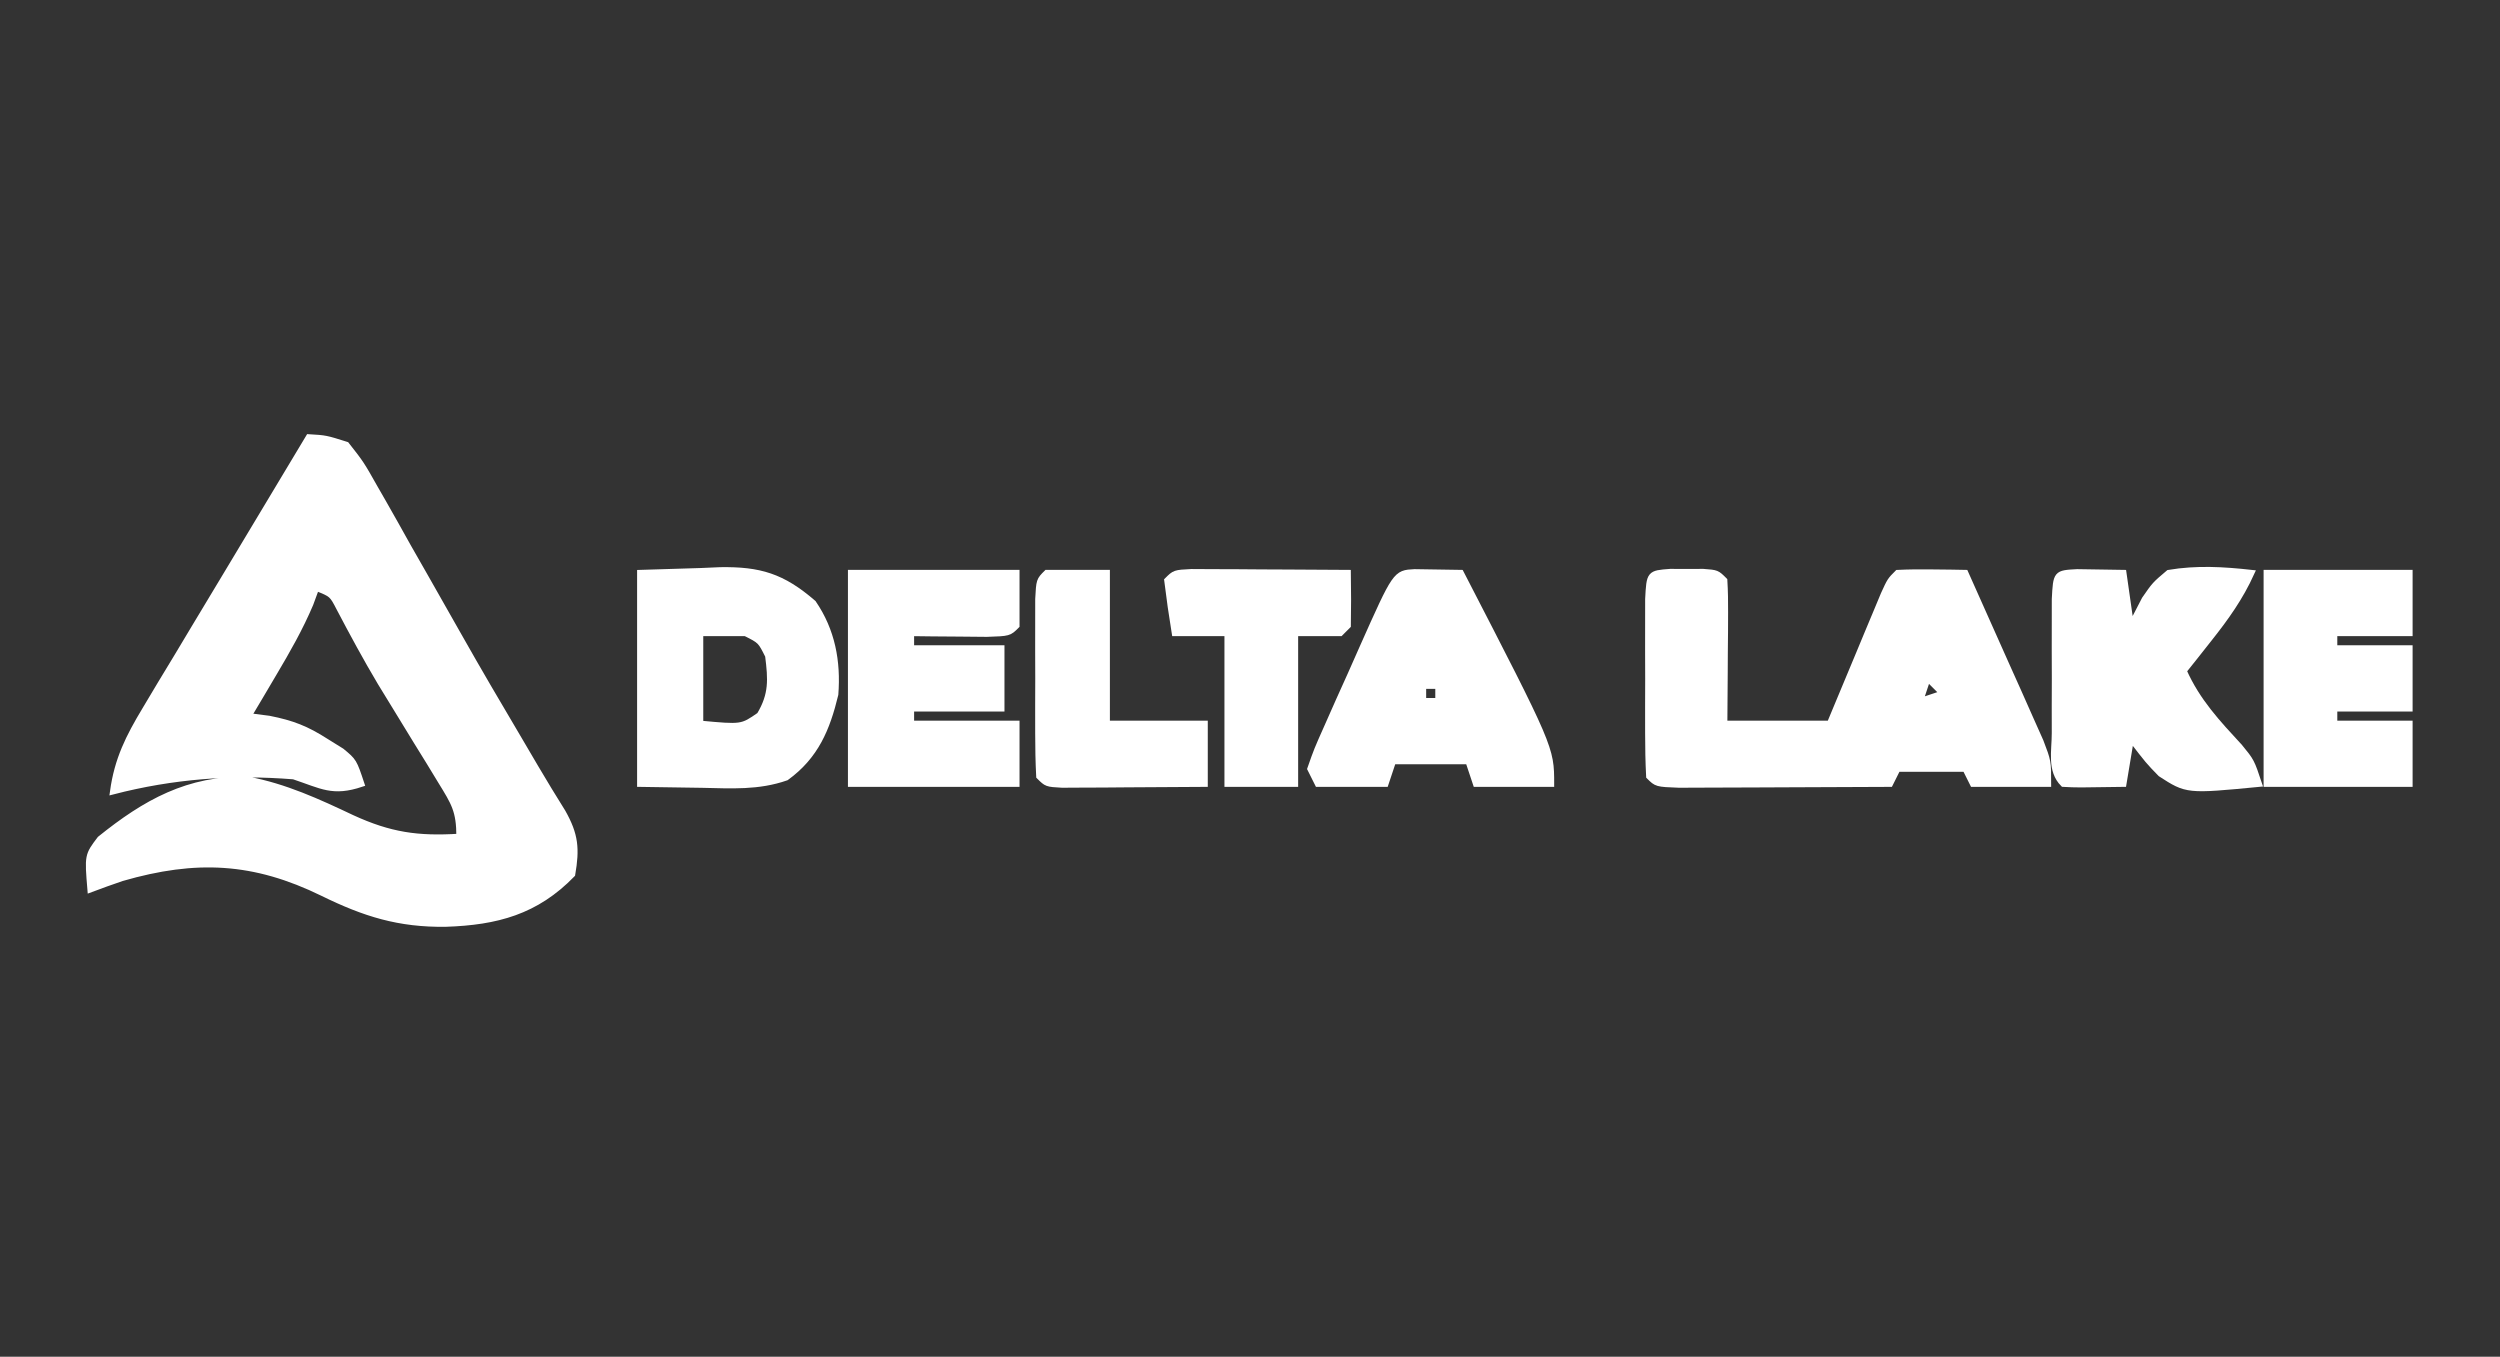 <svg xmlns="http://www.w3.org/2000/svg" xmlns:xlink="http://www.w3.org/1999/xlink" width="562" height="305" xml:space="preserve"><rect width="100%" height="100%" fill="#333333" stroke="none"/><g transform="translate(-69 -179)"><path d="M0 0C3.824 0.228 3.824 0.228 8.464 1.693 11.798 5.935 11.798 5.935 14.99 11.585 15.572 12.595 16.153 13.606 16.753 14.647 18.636 17.932 20.479 21.238 22.323 24.545 23.607 26.799 24.893 29.052 26.183 31.303 28.726 35.751 31.256 40.205 33.774 44.667 38.148 52.405 42.654 60.064 47.186 67.711 48.452 69.862 49.717 72.013 50.981 74.165 52.975 77.539 55.005 80.891 57.091 84.209 59.98 89.321 60.23 92.406 59.247 98.181 51.082 106.579 42.242 108.905 30.787 109.29 20.281 109.435 12.551 107.012 3.174 102.413-12.274 94.858-25.342 94.214-42.002 99.027-44.376 99.842-46.744 100.676-49.09 101.566-49.724 93.938-49.724 93.938-46.915 90.233-36.71 82.024-27.077 76.614-13.674 76.902-5.368 78.441 2.135 81.9 9.749 85.501 18.254 89.401 24.494 90.306 33.855 89.717 33.855 83.906 32.706 82.14 29.709 77.272 28.831 75.83 27.953 74.388 27.048 72.902 26.117 71.398 25.187 69.895 24.228 68.346 22.42 65.398 20.615 62.449 18.812 59.498 17.928 58.055 17.043 56.612 16.132 55.126 12.869 49.654 9.85 44.067 6.885 38.429 5.25 35.267 5.25 35.267 1.693 33.855 1.045 35.62 1.045 35.62 0.384 37.419-1.946 42.917-4.783 47.871-7.829 53.005-8.898 54.814-9.968 56.623-11.069 58.487-12.293 60.539-12.293 60.539-13.542 62.633-12.017 62.829-10.492 63.025-8.92 63.228-3.667 64.269-0.537 65.493 3.915 68.346 5.06 69.057 6.206 69.768 7.386 70.501 10.157 72.789 10.157 72.789 11.849 77.868 5.362 80.03 3.01 78.307-3.386 76.175-17.234 75.059-30.574 76.092-44.012 79.56-43.017 72.361-40.499 67.367-36.765 61.165-35.625 59.257-34.485 57.349-33.31 55.384-32.081 53.356-30.853 51.329-29.623 49.302-28.385 47.239-27.147 45.175-25.911 43.111-23.476 39.051-21.035 34.995-18.587 30.944-15.731 26.214-12.886 21.478-10.051 16.736-6.711 11.151-3.36 5.573 0 0Z" stroke="#FFFFFF" stroke-width="1.333" fill="#FFFFFF" transform="matrix(1 0 0 1.001 138.404 277.278)"></path><path d="M0 0C1.222 0.004 2.444 0.009 3.703 0.013 4.925 0.009 6.147 0.004 7.406 0 10.474 0.225 10.474 0.225 12.167 1.918 12.313 4.314 12.348 6.718 12.332 9.118 12.327 10.564 12.321 12.01 12.316 13.499 12.301 15.019 12.287 16.539 12.273 18.105 12.265 19.631 12.257 21.157 12.249 22.73 12.229 26.514 12.201 30.297 12.167 34.08 13.594 34.08 15.021 34.08 16.491 34.08 22.949 34.08 29.407 34.08 35.866 34.08 36.267 33.115 36.668 32.149 37.082 31.155 38.894 26.803 40.712 22.454 42.531 18.105 43.163 16.585 43.794 15.065 44.445 13.499 45.051 12.054 45.656 10.608 46.28 9.118 46.839 7.78 47.397 6.441 47.972 5.062 49.408 1.918 49.408 1.918 51.1 0.225 53.672 0.103 56.249 0.083 58.824 0.119 60.222 0.134 61.621 0.15 63.062 0.165 64.142 0.185 65.223 0.205 66.335 0.225 69.454 7.166 72.552 14.115 75.646 21.067 76.534 23.043 77.422 25.019 78.337 27.055 79.177 28.948 80.017 30.84 80.883 32.791 81.663 34.537 82.443 36.283 83.247 38.083 84.956 42.544 84.956 42.544 84.956 47.622 79.37 47.622 73.784 47.622 68.028 47.622 67.19 45.947 67.19 45.947 66.335 44.237 61.308 44.237 56.28 44.237 51.1 44.237 50.542 45.354 49.983 46.471 49.408 47.622 41.965 47.664 34.523 47.695 27.081 47.715 24.547 47.724 22.013 47.736 19.48 47.75 15.845 47.77 12.211 47.78 8.576 47.788 5.292 47.801 5.292 47.801 1.941 47.815-3.068 47.622-3.068 47.622-4.761 45.93-4.93 42.689-4.982 39.442-4.986 36.196-4.988 34.224-4.99 32.251-4.992 30.219-4.986 28.141-4.979 26.064-4.973 23.924-4.979 21.846-4.986 19.769-4.992 17.629-4.99 15.656-4.988 13.683-4.986 11.651-4.984 9.827-4.982 8.003-4.98 6.123-4.679 0.343-4.679 0.343 0 0ZM57.872 23.924C57.313 25.599 56.754 27.275 56.179 29.002 57.855 28.443 59.531 27.885 61.257 27.309 60.14 26.192 59.023 25.075 57.872 23.924Z" stroke="#FFFFFF" stroke-width="1.333" fill="#FFFFFF" transform="matrix(1 0 0 1.001 444.477 307.553)"></path><path d="M0 0C4.539-0.14 9.077-0.279 13.754-0.423 15.164-0.485 16.574-0.546 18.026-0.61 26.9-0.741 31.987 0.766 38.934 6.771 43.18 12.953 44.474 19.88 43.906 27.296 42.026 35.067 39.488 41.147 32.857 45.969 26.607 48.157 20.528 47.749 13.965 47.609 7.053 47.504 7.053 47.504 0 47.398 0 31.756 0 16.115 0 0ZM13.542 13.542C13.542 20.245 13.542 26.949 13.542 33.855 22.864 34.726 22.864 34.726 26.873 31.951 29.672 27.286 29.444 23.951 28.777 18.62 27.084 15.235 27.084 15.235 23.699 13.542 20.347 13.542 16.995 13.542 13.542 13.542Z" stroke="#FFFFFF" stroke-width="1.333" fill="#FFFFFF" transform="matrix(1 0 0 1.001 212.886 307.778)"></path><path d="M0 0C3.471 0.055 6.943 0.11 10.415 0.165 10.973 4.076 11.532 7.986 12.107 12.015 13.12 10.06 14.132 8.104 15.175 6.09 17.45 2.804 17.45 2.804 20.571 0.165 26.891-0.891 32.843-0.535 39.191 0.165 36.668 5.722 33.459 10.205 29.67 14.977 28.601 16.33 27.531 17.683 26.43 19.077 25.614 20.098 24.798 21.119 23.957 22.171 27.012 29.034 31.503 33.794 36.553 39.264 39.191 42.485 39.191 42.485 40.884 47.563 24.673 49.12 24.673 49.12 18.766 45.301 16.022 42.485 16.022 42.485 12.107 37.406 11.549 40.758 10.99 44.11 10.415 47.563 0 47.728 0 47.728-3.128 47.563-6.131 44.559-5.041 40.199-5.045 36.137-5.047 34.164-5.05 32.191-5.052 30.159-5.045 28.082-5.039 26.004-5.032 23.864-5.039 21.787-5.045 19.709-5.052 17.569-5.05 15.597-5.048 13.624-5.045 11.591-5.043 9.767-5.041 7.943-5.039 6.064-4.737 0.25-4.737 0.25 0 0Z" stroke="#FFFFFF" stroke-width="1.333" fill="#FFFFFF" transform="matrix(1 0 0 1.001 535.948 307.612)"></path><path d="M0 0C12.29 0 24.579 0 37.241 0 37.241 3.91 37.241 7.821 37.241 11.849 35.548 13.542 35.548 13.542 30.569 13.707 27.535 13.678 27.535 13.678 24.439 13.648 21.399 13.625 21.399 13.625 18.297 13.602 16.728 13.582 15.159 13.562 13.542 13.542 13.542 14.659 13.542 15.777 13.542 16.928 20.245 16.928 26.949 16.928 33.855 16.928 33.855 21.397 33.855 25.866 33.855 30.47 27.152 30.47 20.449 30.47 13.542 30.47 13.542 31.587 13.542 32.704 13.542 33.855 21.363 33.855 29.183 33.855 37.241 33.855 37.241 38.324 37.241 42.793 37.241 47.398 24.951 47.398 12.662 47.398 0 47.398 0 31.756 0 16.115 0 0Z" stroke="#FFFFFF" stroke-width="1.333" fill="#FFFFFF" transform="matrix(1 0 0 1.001 260.283 307.778)"></path><path d="M0 0C3.471 0.055 6.943 0.11 10.415 0.165 30.728 39.495 30.728 39.495 30.728 47.563 25.142 47.563 19.555 47.563 13.8 47.563 13.241 45.887 12.683 44.211 12.107 42.485 6.521 42.485 0.935 42.485-4.82 42.485-5.379 44.16-5.938 45.836-6.513 47.563-11.541 47.563-16.568 47.563-21.748 47.563-22.307 46.446-22.865 45.328-23.441 44.177-21.951 39.935-21.951 39.935-19.593 34.649-18.336 31.813-18.336 31.813-17.053 28.919-16.159 26.937-15.264 24.954-14.342 22.912-13.461 20.923-12.579 18.934-11.671 16.885-4.24 0.224-4.24 0.224 0 0ZM1.951 25.557C1.951 26.674 1.951 27.791 1.951 28.942 3.068 28.942 4.185 28.942 5.336 28.942 5.336 27.825 5.336 26.708 5.336 25.557 4.219 25.557 3.102 25.557 1.951 25.557Z" stroke="#FFFFFF" stroke-width="1.333" fill="#FFFFFF" transform="matrix(1 0 0 1.001 386.984 307.612)"></path><path d="M0 0C10.614 0 21.227 0 32.163 0 32.163 4.469 32.163 8.938 32.163 13.542 26.576 13.542 20.99 13.542 15.235 13.542 15.235 14.659 15.235 15.777 15.235 16.928 20.821 16.928 26.407 16.928 32.163 16.928 32.163 21.397 32.163 25.866 32.163 30.47 26.576 30.47 20.99 30.47 15.235 30.47 15.235 31.587 15.235 32.704 15.235 33.855 20.821 33.855 26.407 33.855 32.163 33.855 32.163 38.324 32.163 42.793 32.163 47.398 21.549 47.398 10.935 47.398 0 47.398 0 31.756 0 16.115 0 0Z" stroke="#FFFFFF" stroke-width="1.333" fill="#FFFFFF" transform="matrix(1 0 0 1.001 578.524 307.778)"></path><path d="M0 0C1.622 0.009 3.244 0.018 4.916 0.027 7.543 0.035 7.543 0.035 10.222 0.043 12.065 0.058 13.908 0.072 15.806 0.086 18.581 0.098 18.581 0.098 21.41 0.11 25.996 0.13 30.582 0.157 35.167 0.192 35.239 4.141 35.237 8.092 35.167 12.042 34.609 12.6 34.05 13.159 33.475 13.734 30.123 13.734 26.771 13.734 23.318 13.734 23.318 24.907 23.318 36.079 23.318 47.59 18.291 47.59 13.263 47.59 8.083 47.59 8.083 36.417 8.083 25.245 8.083 13.734 4.173 13.734 0.263 13.734-3.766 13.734-4.41 9.797-4.973 5.845-5.459 1.885-3.766 0.192-3.766 0.192 0 0Z" stroke="#FFFFFF" stroke-width="1.333" fill="#FFFFFF" transform="matrix(1 0 0 1.001 336.839 307.585)"></path><path d="M0 0C4.469 0 8.938 0 13.542 0 13.542 11.172 13.542 22.345 13.542 33.855 20.804 33.855 28.066 33.855 35.548 33.855 35.548 38.324 35.548 42.793 35.548 47.398 29.659 47.447 23.769 47.477 17.88 47.503 15.358 47.525 15.358 47.525 12.785 47.546 11.187 47.552 9.588 47.557 7.941 47.563 5.721 47.576 5.721 47.576 3.455 47.59 0 47.398 0 47.398-1.693 45.705-1.862 42.464-1.914 39.217-1.918 35.971-1.92 33.999-1.922 32.026-1.924 29.994-1.918 27.916-1.911 25.839-1.904 23.699-1.911 21.621-1.917 19.544-1.924 17.404-1.922 15.431-1.92 13.459-1.918 11.426-1.916 9.602-1.914 7.778-1.912 5.898-1.693 1.693-1.693 1.693 0 0Z" stroke="#FFFFFF" stroke-width="1.333" fill="#FFFFFF" transform="matrix(1 0 0 1.001 304.295 307.778)"></path></g></svg>